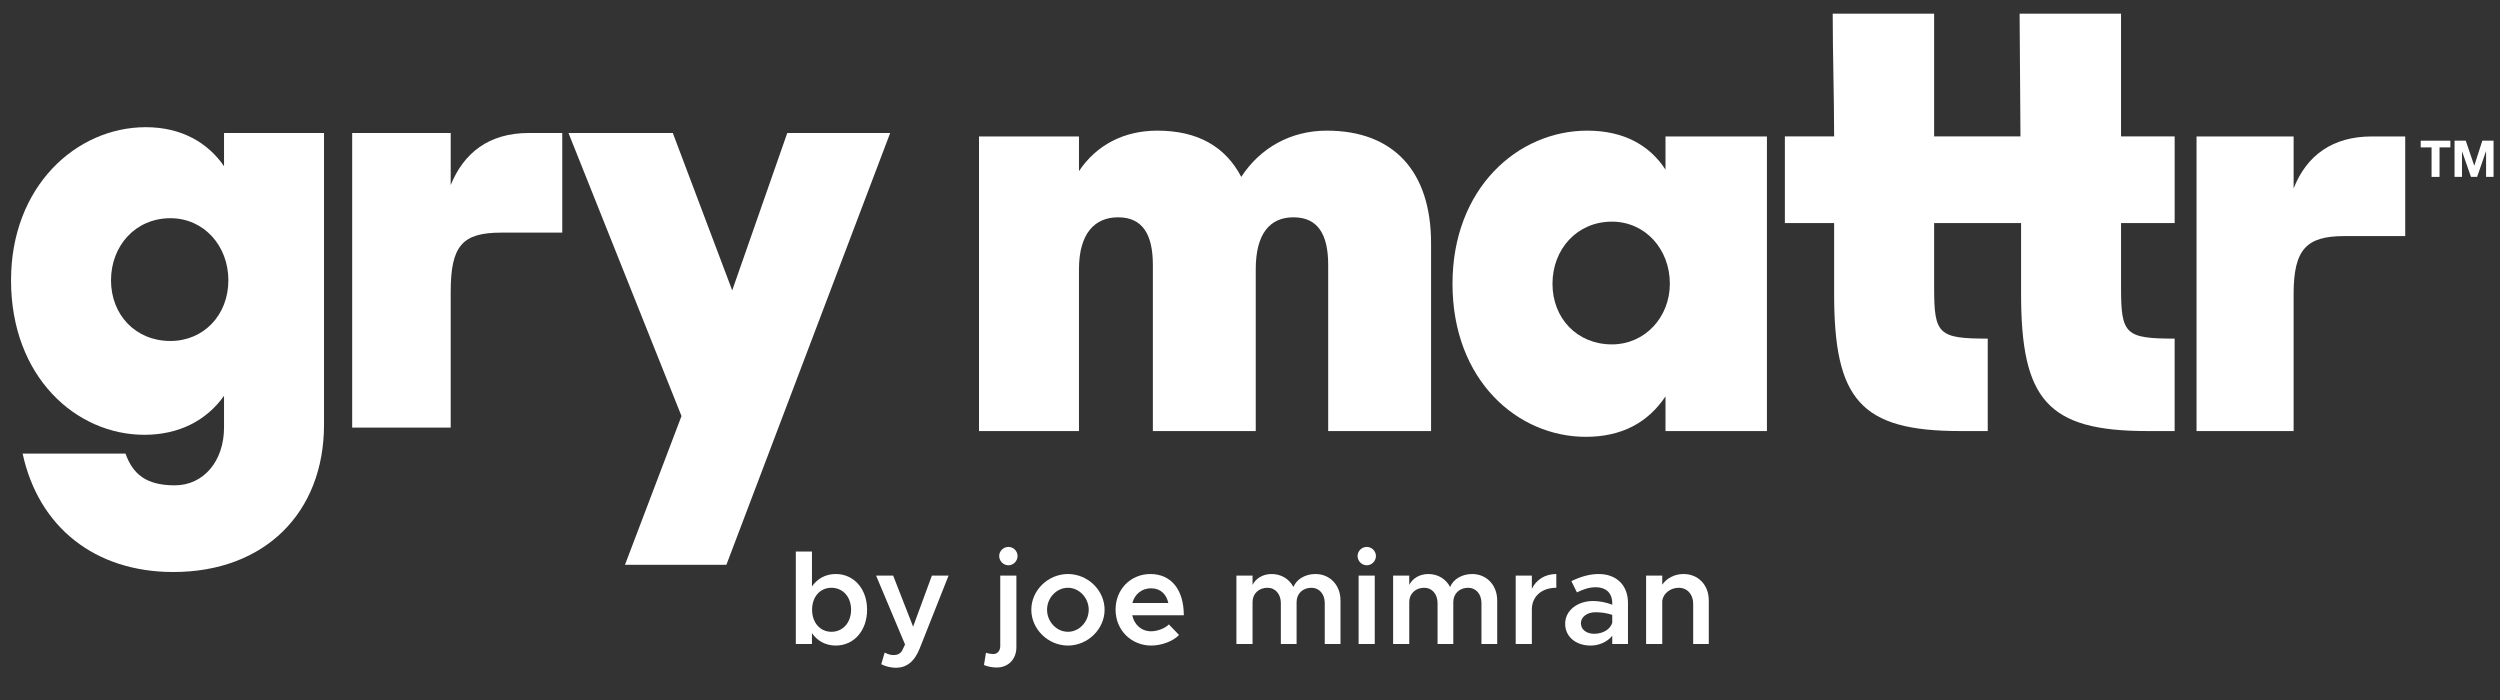 <?xml version="1.0" encoding="utf-8"?>
<!-- Generator: Adobe Illustrator 28.1.0, SVG Export Plug-In . SVG Version: 6.00 Build 0)  -->
<svg version="1.1" id="Layer_1" xmlns="http://www.w3.org/2000/svg" xmlns:xlink="http://www.w3.org/1999/xlink" x="0px" y="0px"
	 viewBox="0 0 300 84" enable-background="new 0 0 300 84" xml:space="preserve">
<rect x="0" y="0" width="300" height="84" fill="#333333" stroke="none"/>
<g>
	<g>
		<path fill="#FFFFFF" d="M104.051,73.166c0,2.523-1.587,4.301-3.761,4.301c-1.222,0-2.206-0.556-2.856-1.492v1.302h-1.936V66.184
			h1.936v4.189c0.65-0.936,1.635-1.491,2.856-1.491C102.464,68.882,104.051,70.659,104.051,73.166z M102.131,73.166
			c0-1.539-0.984-2.634-2.364-2.634c-1.365,0-2.317,1.095-2.317,2.634s0.952,2.65,2.317,2.65
			C101.147,75.816,102.131,74.705,102.131,73.166z"/>
		<path fill="#FFFFFF" d="M105.749,79.704l0.412-1.396c0.35,0.19,0.746,0.302,1.048,0.302c0.46,0,0.809-0.143,1.047-0.539l0.35-0.73
			l-3.476-8.268h2.047l2.396,6.125l2.253-6.125h2l-3.476,8.775c-0.619,1.555-1.571,2.27-2.809,2.285
			C106.923,80.133,106.241,79.975,105.749,79.704z"/>
		<path fill="#FFFFFF" d="M118.078,79.8l0.238-1.476c0.222,0.095,0.603,0.158,0.904,0.158c0.476,0,0.81-0.396,0.81-0.952v-8.458
			h1.936v8.601c0,1.429-0.968,2.429-2.364,2.429C119.078,80.102,118.443,79.975,118.078,79.8z M119.903,66.724
			c0-0.587,0.492-1.095,1.11-1.095c0.604,0,1.095,0.508,1.095,1.095s-0.492,1.11-1.095,1.11
			C120.395,67.834,119.903,67.311,119.903,66.724z"/>
		<path fill="#FFFFFF" d="M123.759,73.166c0-2.332,2.015-4.284,4.396-4.284c2.38,0,4.396,1.952,4.396,4.284
			c0,2.333-2.016,4.301-4.396,4.301C125.774,77.467,123.759,75.499,123.759,73.166z M130.646,73.166
			c0-1.428-1.143-2.634-2.491-2.634c-1.365,0-2.508,1.206-2.508,2.634c0,1.444,1.143,2.65,2.508,2.65
			C129.504,75.816,130.646,74.61,130.646,73.166z"/>
		<path fill="#FFFFFF" d="M140.263,74.928l1.222,1.27c-0.714,0.762-2.142,1.27-3.332,1.27c-2.349,0-4.285-1.793-4.285-4.316
			c0-2.46,1.841-4.269,4.174-4.269c2.539,0,4.015,1.92,4.015,4.951h-6.188c0.238,1.126,1.095,1.92,2.269,1.92
			C138.898,75.753,139.803,75.404,140.263,74.928z M135.883,72.357h4.316c-0.222-1.032-0.92-1.762-2.079-1.762
			C137.041,70.596,136.168,71.277,135.883,72.357z"/>
		<path fill="#FFFFFF" d="M160.86,72.056v5.221h-1.889v-4.903c0-1.079-0.65-1.841-1.587-1.841c-1.063,0-1.793,0.714-1.793,1.714
			v5.03h-1.889v-4.903c0-1.079-0.65-1.841-1.603-1.841c-1.048,0-1.793,0.714-1.793,1.714v5.03h-1.936v-8.204h1.936v1.11
			c0.413-0.793,1.253-1.301,2.285-1.301c1.159,0,2.111,0.587,2.619,1.555c0.396-0.952,1.428-1.555,2.65-1.555
			C159.574,68.882,160.86,70.199,160.86,72.056z"/>
		<path fill="#FFFFFF" d="M162.907,66.724c0-0.587,0.491-1.095,1.11-1.095c0.604,0,1.096,0.508,1.096,1.095s-0.492,1.11-1.096,1.11
			C163.398,67.834,162.907,67.311,162.907,66.724z M163.034,69.072h1.936v8.204h-1.936V69.072z"/>
		<path fill="#FFFFFF" d="M179.664,72.056v5.221h-1.889v-4.903c0-1.079-0.65-1.841-1.586-1.841c-1.063,0-1.794,0.714-1.794,1.714
			v5.03h-1.888v-4.903c0-1.079-0.651-1.841-1.604-1.841c-1.047,0-1.793,0.714-1.793,1.714v5.03h-1.936v-8.204h1.936v1.11
			c0.412-0.793,1.254-1.301,2.285-1.301c1.158,0,2.11,0.587,2.618,1.555c0.397-0.952,1.429-1.555,2.65-1.555
			C178.379,68.882,179.664,70.199,179.664,72.056z"/>
		<path fill="#FFFFFF" d="M186.757,68.882v1.65c-1.761,0-2.936,1.047-2.936,2.603v4.142h-1.937v-8.204h1.937v1.587
			C184.345,69.564,185.408,68.882,186.757,68.882z"/>
		<path fill="#FFFFFF" d="M195.357,72.341v4.936h-1.888v-0.983c-0.604,0.762-1.635,1.174-2.587,1.174
			c-1.746,0-3.062-1.031-3.062-2.618c0-1.619,1.508-2.729,3.348-2.729c0.746,0,1.556,0.158,2.302,0.444v-0.223
			c0-0.952-0.524-1.872-2.016-1.872c-0.777,0-1.523,0.27-2.222,0.619l-0.666-1.35c1.158-0.571,2.237-0.856,3.269-0.856
			C194.009,68.882,195.357,70.262,195.357,72.341z M193.47,74.705v-0.92c-0.604-0.206-1.286-0.317-2.016-0.317
			c-0.968,0-1.745,0.54-1.745,1.317s0.682,1.27,1.603,1.27C192.248,76.055,193.247,75.578,193.47,74.705z"/>
		<path fill="#FFFFFF" d="M205.054,72.056v5.221h-1.872v-4.84c0-1.111-0.715-1.904-1.73-1.904s-1.856,0.683-1.983,1.555v5.189
			h-1.936v-8.204h1.936v1.095c0.508-0.762,1.46-1.285,2.539-1.285C203.801,68.882,205.054,70.199,205.054,72.056z"/>
	</g>
	<g>
		<g>
			<g>
				<path fill="#FFFFFF" d="M27.405,33.635c0-4.159-2.957-7.451-6.956-7.451c-4.171,0-7.128,3.292-7.128,7.451
					c0,4.16,2.957,7.283,7.128,7.283C24.449,40.918,27.405,37.795,27.405,33.635 M1.324,33.635c0-11.265,7.825-18.372,16.17-18.372
					c4.348,0,7.478,1.907,9.39,4.68V15.96h11.997v35.006c0,10.569-7.129,17.675-18.083,17.675c-9.389,0-16.169-5.369-18.082-14.207
					h12.345c0.868,2.421,2.433,3.807,5.911,3.807c3.477,0,5.911-2.941,5.911-6.931v-3.813c-2.087,2.948-5.389,4.678-9.563,4.678
					C9.149,52.176,1.324,45.246,1.324,33.635"/>
			</g>
			<g>
				<path fill="#FFFFFF" d="M42.261,15.959h11.823v6.242c1.565-3.814,4.521-6.242,9.391-6.242h3.996v11.955h-7.3
					c-4.696,0-6.087,1.562-6.087,7.106V51.31H42.261V15.959z"/>
			</g>
			<g>
				<polygon fill="#FFFFFF" points="81.78,49.925 68.218,15.96 80.737,15.96 87.866,34.847 94.472,15.96 106.821,15.96 
					87.166,67.776 74.997,67.776 				"/>
			</g>
		</g>
		<g>
			<g>
				<path fill="#FFFFFF" d="M117.48,16.374h11.997v4.159c2.087-3.124,5.389-4.856,9.388-4.856c4.869,0,8.173,1.908,10.085,5.547
					c2.26-3.464,5.912-5.547,10.26-5.547c7.997,0,12.518,4.856,12.518,13.518v22.531h-12.345V31.795
					c0-3.642-1.217-5.718-4.173-5.718c-2.782,0-4.521,1.907-4.521,6.239v19.41h-12.345V31.795c0-3.642-1.217-5.718-4.173-5.718
					c-2.782,0-4.695,1.907-4.695,6.239v19.41H117.48V16.374z"/>
			</g>
			<g>
				<path fill="#FFFFFF" d="M200.382,34.048c0-4.157-2.958-7.451-6.955-7.451c-4.172,0-7.129,3.294-7.129,7.451
					c0,4.159,2.957,7.278,7.129,7.278C197.424,41.327,200.382,38.034,200.382,34.048 M174.3,34.048
					c0-11.44,7.825-18.37,16.172-18.37c4.348,0,7.475,1.73,9.388,4.678v-3.983h12.171v35.353H199.86v-4.16
					c-2.088,3.119-5.217,4.853-9.564,4.853C182.126,52.419,174.3,45.66,174.3,34.048"/>
			</g>
			<g>
				<path fill="#FFFFFF" d="M263.585,16.374h11.649v6.236c1.566-3.984,4.694-6.236,9.39-6.236h4.002V28.33h-7.306
					c-4.519,0-6.086,1.56-6.086,6.932v16.465h-11.649V16.374z"/>
			</g>
			<g>
				<path fill="#FFFFFF" d="M254.524,16.369V1.639h-12.171l0.103,14.729h-10.361V1.639h-12.17c0,4.854,0.17,9.875,0.17,14.729h-5.91
					v0.004v10.395h5.91v8.494c0,12.652,3.134,16.465,15.129,16.465h3.304V40.634c-5.91,0-6.432-0.521-6.432-6.065v-7.802h10.434
					v8.494c0,12.652,3.129,16.465,15.123,16.465h3.304V40.634c-5.91,0-6.431-0.521-6.431-6.065v-7.802h6.431h0.002V16.369H254.524z"
					/>
			</g>
			<g>
				<g>
					<polygon fill="#FFFFFF" points="290.486,17.687 290.486,16.883 294.046,16.883 294.046,17.687 292.744,17.687 292.744,21.228 
						291.788,21.228 291.788,17.687 					"/>
				</g>
				<g>
					<polygon fill="#FFFFFF" points="295.89,16.883 296.906,19.871 296.918,19.871 297.88,16.883 299.226,16.883 299.226,21.228 
						298.331,21.228 298.331,18.15 298.318,18.15 297.253,21.228 296.518,21.228 295.452,18.18 295.439,18.18 295.439,21.228 
						294.545,21.228 294.545,16.883 					"/>
				</g>
			</g>
		</g>
	</g>
</g>
</svg>
